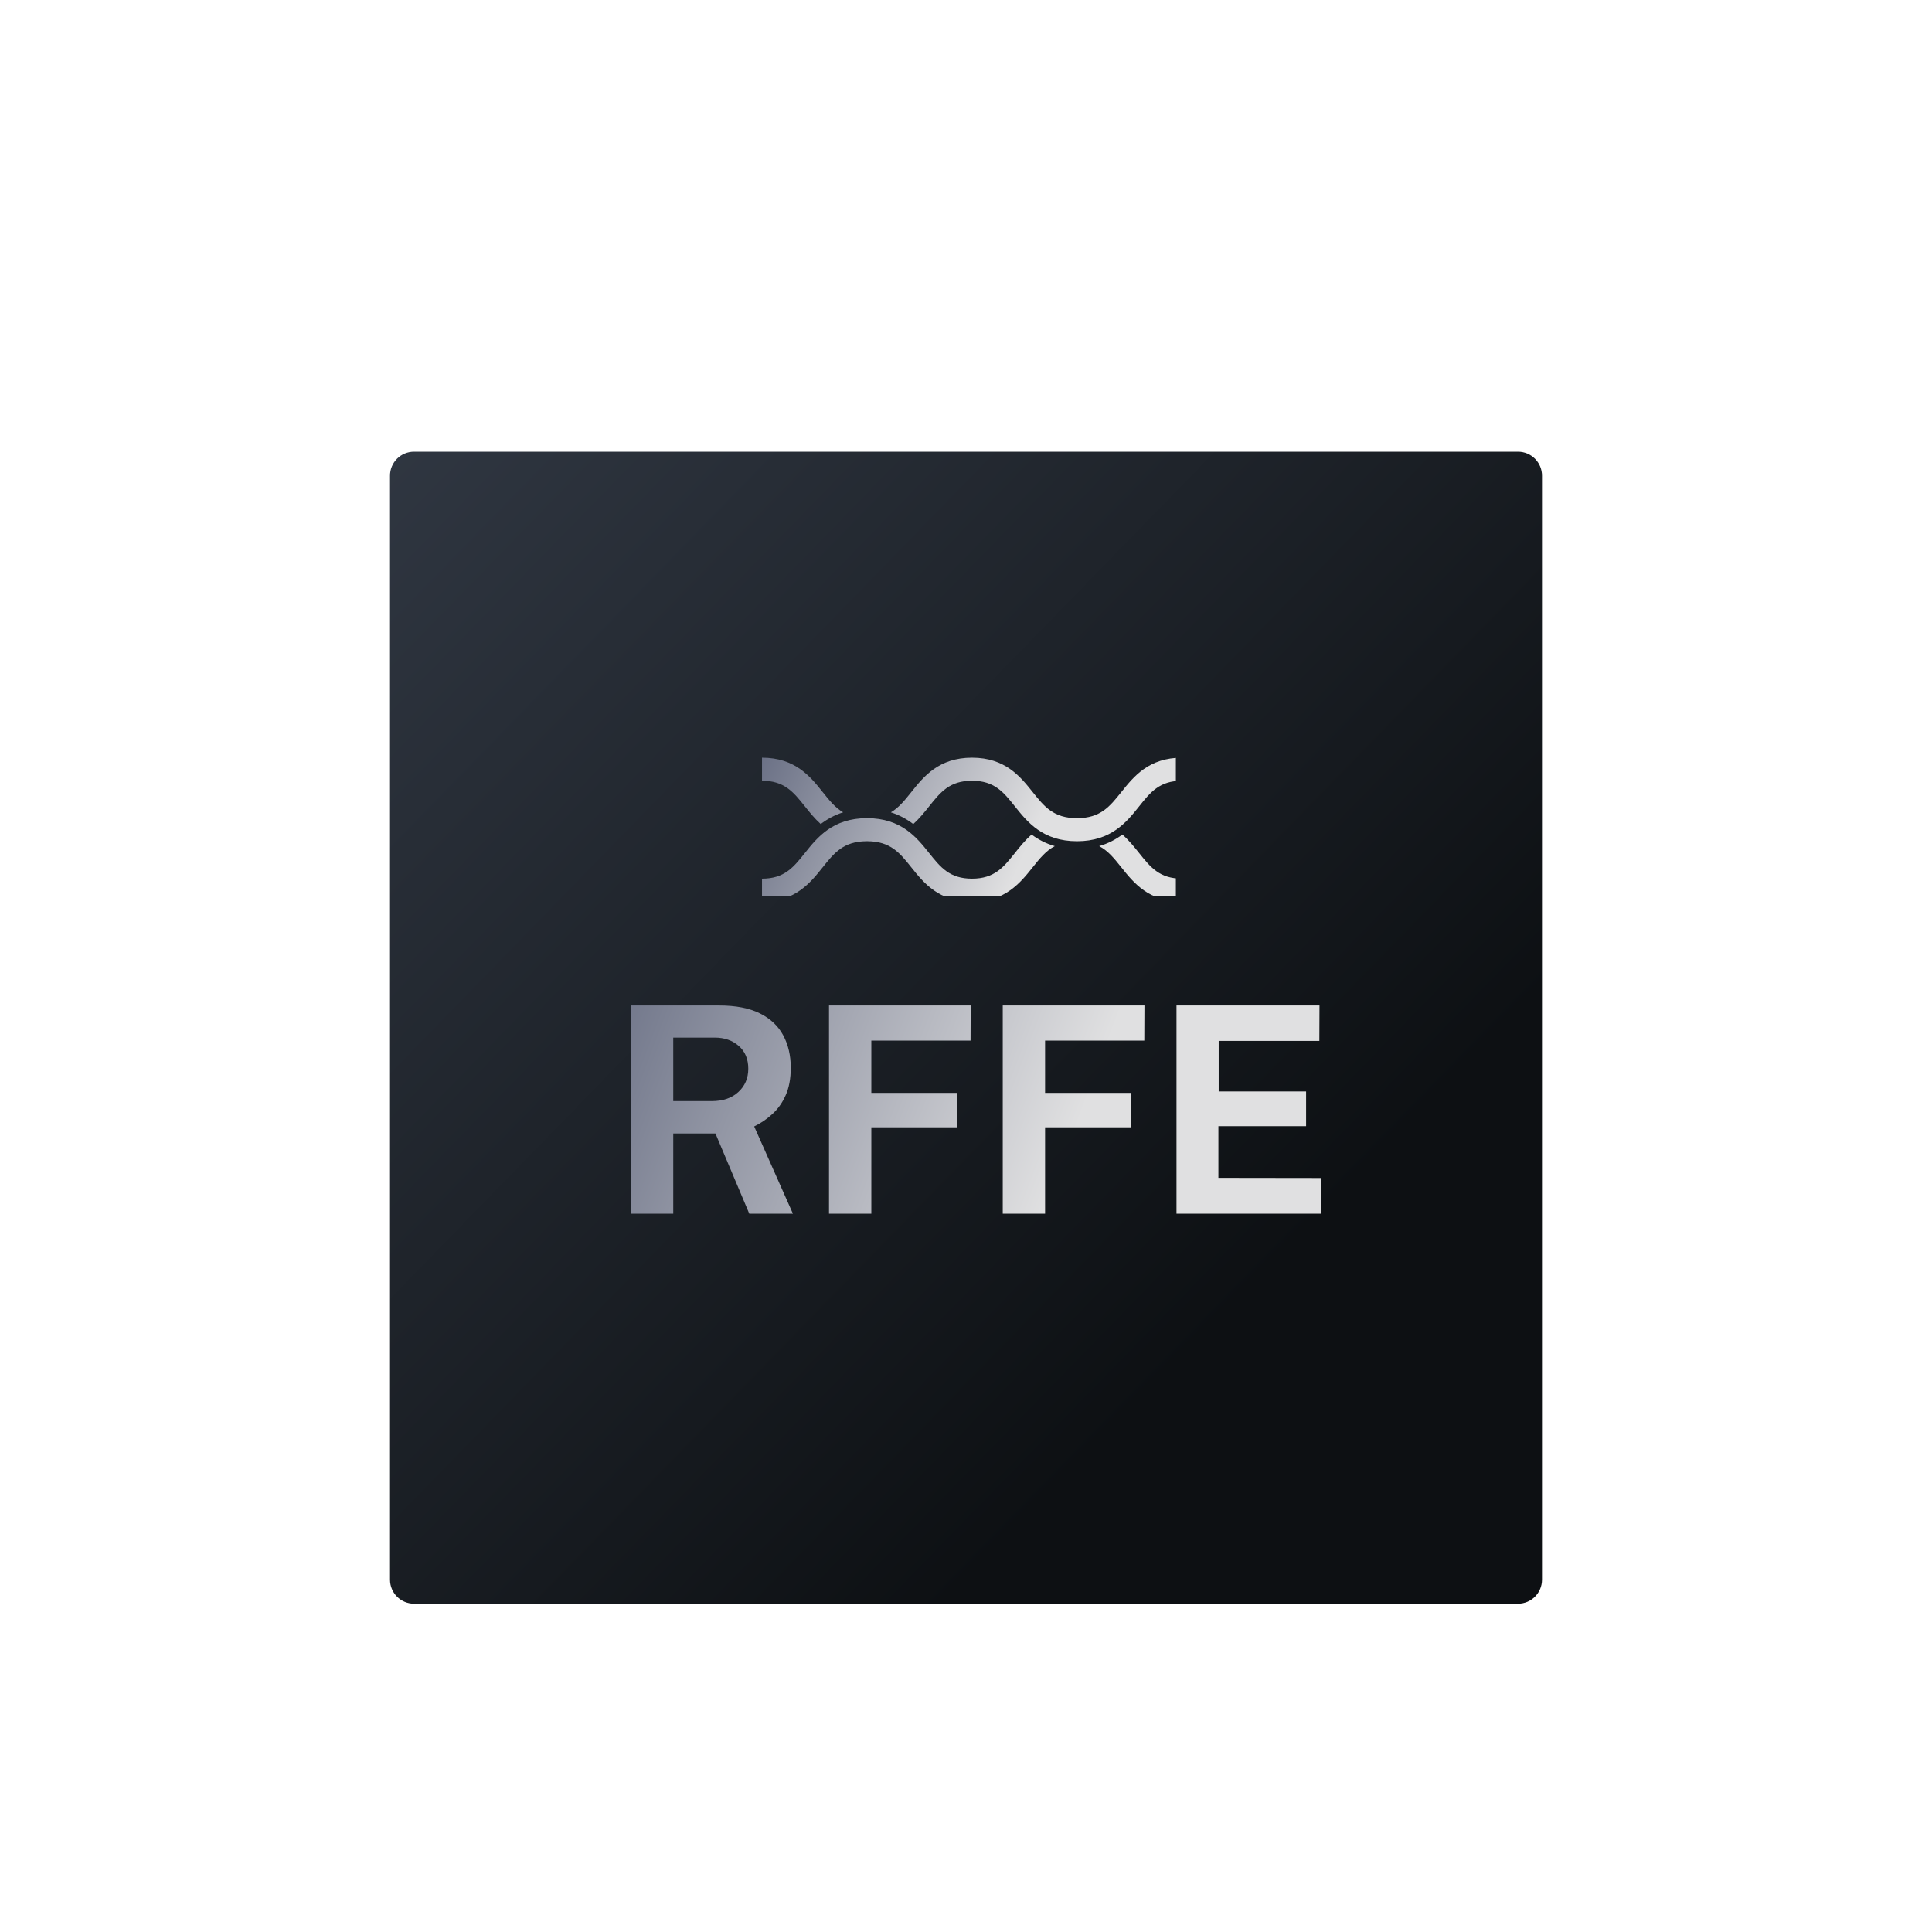 <svg width="322" height="322" viewBox="0 0 322 322" fill="none" xmlns="http://www.w3.org/2000/svg">
<g filter="url(#filter0_ddii_1559_2440)">
<path d="M65 69.284C65 67.075 66.791 65.284 69 65.284H253C255.209 65.284 257 67.075 257 69.284V253.284C257 255.493 255.209 257.284 253 257.284H69C66.791 257.284 65 255.493 65 253.284V69.284Z" fill="url(#paint0_linear_1559_2440)"/>
<g clip-path="url(#clip0_1559_2440)">
<g filter="url(#filter1_i_1559_2440)">
<path d="M168.15 131.164H168.152C166.243 133.554 164.736 135.444 160.999 135.444C157.261 135.444 155.754 133.554 153.846 131.162C152.811 129.867 151.652 128.412 150.03 127.283C148.419 126.161 146.35 125.362 143.498 125.362C140.647 125.362 138.58 126.161 136.968 127.283C135.347 128.412 134.185 129.864 133.153 131.162C131.244 133.554 129.738 135.444 126 135.444V139.284C131.544 139.284 134.066 136.121 136.094 133.579C138.032 131.148 139.567 129.227 143.432 129.204C143.455 129.204 143.475 129.204 143.498 129.204C143.521 129.204 143.542 129.204 143.564 129.204C147.43 129.227 148.964 131.148 150.903 133.579C152.93 136.121 155.453 139.284 160.997 139.284C166.54 139.284 169.063 136.121 171.091 133.579C172.269 132.101 173.298 130.81 174.796 130.022C173.282 129.584 172.013 128.896 170.931 128.096C169.823 129.065 168.949 130.161 168.15 131.164ZM133.153 123.404C133.918 124.363 134.749 125.406 135.788 126.342C136.834 125.545 138.062 124.85 139.521 124.391C138.172 123.594 137.199 122.373 136.094 120.987C134.066 118.447 131.544 115.284 126 115.284V119.124C129.738 119.124 131.244 121.012 133.153 123.404ZM185.906 120.989H185.904C183.954 123.434 182.415 125.364 178.499 125.364C174.584 125.364 173.045 123.434 171.095 120.989C169.065 118.447 166.542 115.284 160.999 115.284C155.455 115.284 152.932 118.447 150.905 120.989C149.8 122.375 148.827 123.596 147.478 124.393C148.937 124.852 150.165 125.547 151.213 126.345C152.25 125.408 153.083 124.363 153.848 123.406C155.754 121.015 157.261 119.126 161.001 119.126C164.741 119.126 166.246 121.015 168.154 123.406C169.189 124.702 170.348 126.157 171.97 127.285C173.581 128.407 175.648 129.206 178.499 129.206C181.349 129.206 183.417 128.407 185.032 127.285C186.653 126.157 187.815 124.702 188.847 123.406C190.753 121.015 192.26 119.126 196 119.126V115.284C190.456 115.284 187.934 118.447 185.906 120.989ZM188.845 131.16C188.043 130.161 187.169 129.063 186.064 128.094C184.981 128.894 183.71 129.582 182.198 130.02C183.696 130.808 184.726 132.098 185.904 133.577C187.931 136.119 190.454 139.282 195.998 139.282V135.442C192.258 135.442 190.753 133.551 188.845 131.16Z" fill="url(#paint1_linear_1559_2440)"/>
</g>
</g>
<g filter="url(#filter2_i_1559_2440)">
<path d="M104.225 191.284V156.58H118.865C121.633 156.58 123.897 157.02 125.657 157.9C127.417 158.78 128.713 160.004 129.545 161.572C130.377 163.124 130.793 164.916 130.793 166.948C130.793 168.772 130.505 170.316 129.929 171.58C129.369 172.828 128.625 173.868 127.697 174.7C126.785 175.532 125.785 176.212 124.697 176.74L131.153 191.284H123.881L118.241 177.916H111.209V191.284H104.225ZM111.209 172.516H117.617C119.489 172.516 120.969 172.012 122.057 171.004C123.161 169.996 123.713 168.7 123.713 167.116C123.713 165.516 123.185 164.252 122.129 163.324C121.073 162.396 119.737 161.932 118.121 161.932H111.209V172.516ZM137.167 191.284V156.58H160.783L160.759 162.436H144.223V171.148H158.551V176.884H144.223V191.284H137.167ZM166.125 191.284V156.58H189.741L189.717 162.436H173.181V171.148H187.509V176.884H173.181V191.284H166.125ZM195.082 191.284V156.58H218.914L218.89 162.484H202.114V170.908H216.682V176.692H202.066V185.308L219.154 185.332V191.284H195.082Z" fill="url(#paint2_linear_1559_2440)"/>
</g>
</g>
<defs>
<filter id="filter0_ddii_1559_2440" x="0.3" y="0.584" width="321.4" height="321.4" filterUnits="userSpaceOnUse" color-interpolation-filters="sRGB">
<feFlood flood-opacity="0" result="BackgroundImageFix"/>
<feColorMatrix in="SourceAlpha" type="matrix" values="0 0 0 0 0 0 0 0 0 0 0 0 0 0 0 0 0 0 127 0" result="hardAlpha"/>
<feOffset/>
<feGaussianBlur stdDeviation="32.35"/>
<feComposite in2="hardAlpha" operator="out"/>
<feColorMatrix type="matrix" values="0 0 0 0 0.514 0 0 0 0 0.173 0 0 0 0 0.471 0 0 0 1 0"/>
<feBlend mode="normal" in2="BackgroundImageFix" result="effect1_dropShadow_1559_2440"/>
<feColorMatrix in="SourceAlpha" type="matrix" values="0 0 0 0 0 0 0 0 0 0 0 0 0 0 0 0 0 0 127 0" result="hardAlpha"/>
<feMorphology radius="10" operator="erode" in="SourceAlpha" result="effect2_dropShadow_1559_2440"/>
<feOffset dy="10"/>
<feGaussianBlur stdDeviation="7.5"/>
<feComposite in2="hardAlpha" operator="out"/>
<feColorMatrix type="matrix" values="0 0 0 0 0 0 0 0 0 0 0 0 0 0 0 0 0 0 1 0"/>
<feBlend mode="normal" in2="effect1_dropShadow_1559_2440" result="effect2_dropShadow_1559_2440"/>
<feBlend mode="normal" in="SourceGraphic" in2="effect2_dropShadow_1559_2440" result="shape"/>
<feColorMatrix in="SourceAlpha" type="matrix" values="0 0 0 0 0 0 0 0 0 0 0 0 0 0 0 0 0 0 127 0" result="hardAlpha"/>
<feOffset dx="2" dy="2"/>
<feGaussianBlur stdDeviation="1"/>
<feComposite in2="hardAlpha" operator="arithmetic" k2="-1" k3="1"/>
<feColorMatrix type="matrix" values="0 0 0 0 1 0 0 0 0 1 0 0 0 0 1 0 0 0 0.15 0"/>
<feBlend mode="normal" in2="shape" result="effect3_innerShadow_1559_2440"/>
<feColorMatrix in="SourceAlpha" type="matrix" values="0 0 0 0 0 0 0 0 0 0 0 0 0 0 0 0 0 0 127 0" result="hardAlpha"/>
<feOffset dx="-2" dy="-2"/>
<feGaussianBlur stdDeviation="1"/>
<feComposite in2="hardAlpha" operator="arithmetic" k2="-1" k3="1"/>
<feColorMatrix type="matrix" values="0 0 0 0 0 0 0 0 0 0 0 0 0 0 0 0 0 0 0.5 0"/>
<feBlend mode="normal" in2="effect3_innerShadow_1559_2440" result="effect4_innerShadow_1559_2440"/>
</filter>
<filter id="filter1_i_1559_2440" x="126" y="115.284" width="71" height="25" filterUnits="userSpaceOnUse" color-interpolation-filters="sRGB">
<feFlood flood-opacity="0" result="BackgroundImageFix"/>
<feBlend mode="normal" in="SourceGraphic" in2="BackgroundImageFix" result="shape"/>
<feColorMatrix in="SourceAlpha" type="matrix" values="0 0 0 0 0 0 0 0 0 0 0 0 0 0 0 0 0 0 127 0" result="hardAlpha"/>
<feOffset dx="1" dy="1"/>
<feGaussianBlur stdDeviation="1.3"/>
<feComposite in2="hardAlpha" operator="arithmetic" k2="-1" k3="1"/>
<feColorMatrix type="matrix" values="0 0 0 0 1 0 0 0 0 1 0 0 0 0 1 0 0 0 0.25 0"/>
<feBlend mode="normal" in2="shape" result="effect1_innerShadow_1559_2440"/>
</filter>
<filter id="filter2_i_1559_2440" x="104.225" y="156.58" width="115.929" height="35.704" filterUnits="userSpaceOnUse" color-interpolation-filters="sRGB">
<feFlood flood-opacity="0" result="BackgroundImageFix"/>
<feBlend mode="normal" in="SourceGraphic" in2="BackgroundImageFix" result="shape"/>
<feColorMatrix in="SourceAlpha" type="matrix" values="0 0 0 0 0 0 0 0 0 0 0 0 0 0 0 0 0 0 127 0" result="hardAlpha"/>
<feOffset dx="1" dy="1"/>
<feGaussianBlur stdDeviation="1.3"/>
<feComposite in2="hardAlpha" operator="arithmetic" k2="-1" k3="1"/>
<feColorMatrix type="matrix" values="0 0 0 0 1 0 0 0 0 1 0 0 0 0 1 0 0 0 0.25 0"/>
<feBlend mode="normal" in2="shape" result="effect1_innerShadow_1559_2440"/>
</filter>
<linearGradient id="paint0_linear_1559_2440" x1="257" y1="257.284" x2="59.758" y2="65.284" gradientUnits="userSpaceOnUse">
<stop offset="0.257" stop-color="#0D1013"/>
<stop offset="1" stop-color="#303742"/>
</linearGradient>
<linearGradient id="paint1_linear_1559_2440" x1="128.289" y1="109.181" x2="171.062" y2="128.461" gradientUnits="userSpaceOnUse">
<stop stop-color="#6A7085"/>
<stop offset="1" stop-color="#E0E0E1"/>
</linearGradient>
<linearGradient id="paint2_linear_1559_2440" x1="103.989" y1="136.568" x2="182.517" y2="166.181" gradientUnits="userSpaceOnUse">
<stop stop-color="#6A7085"/>
<stop offset="1" stop-color="#E0E0E1"/>
</linearGradient>
<clipPath id="clip0_1559_2440">
<rect width="70" height="24" fill="white" transform="translate(126 115.284)"/>
</clipPath>
</defs>
</svg>
